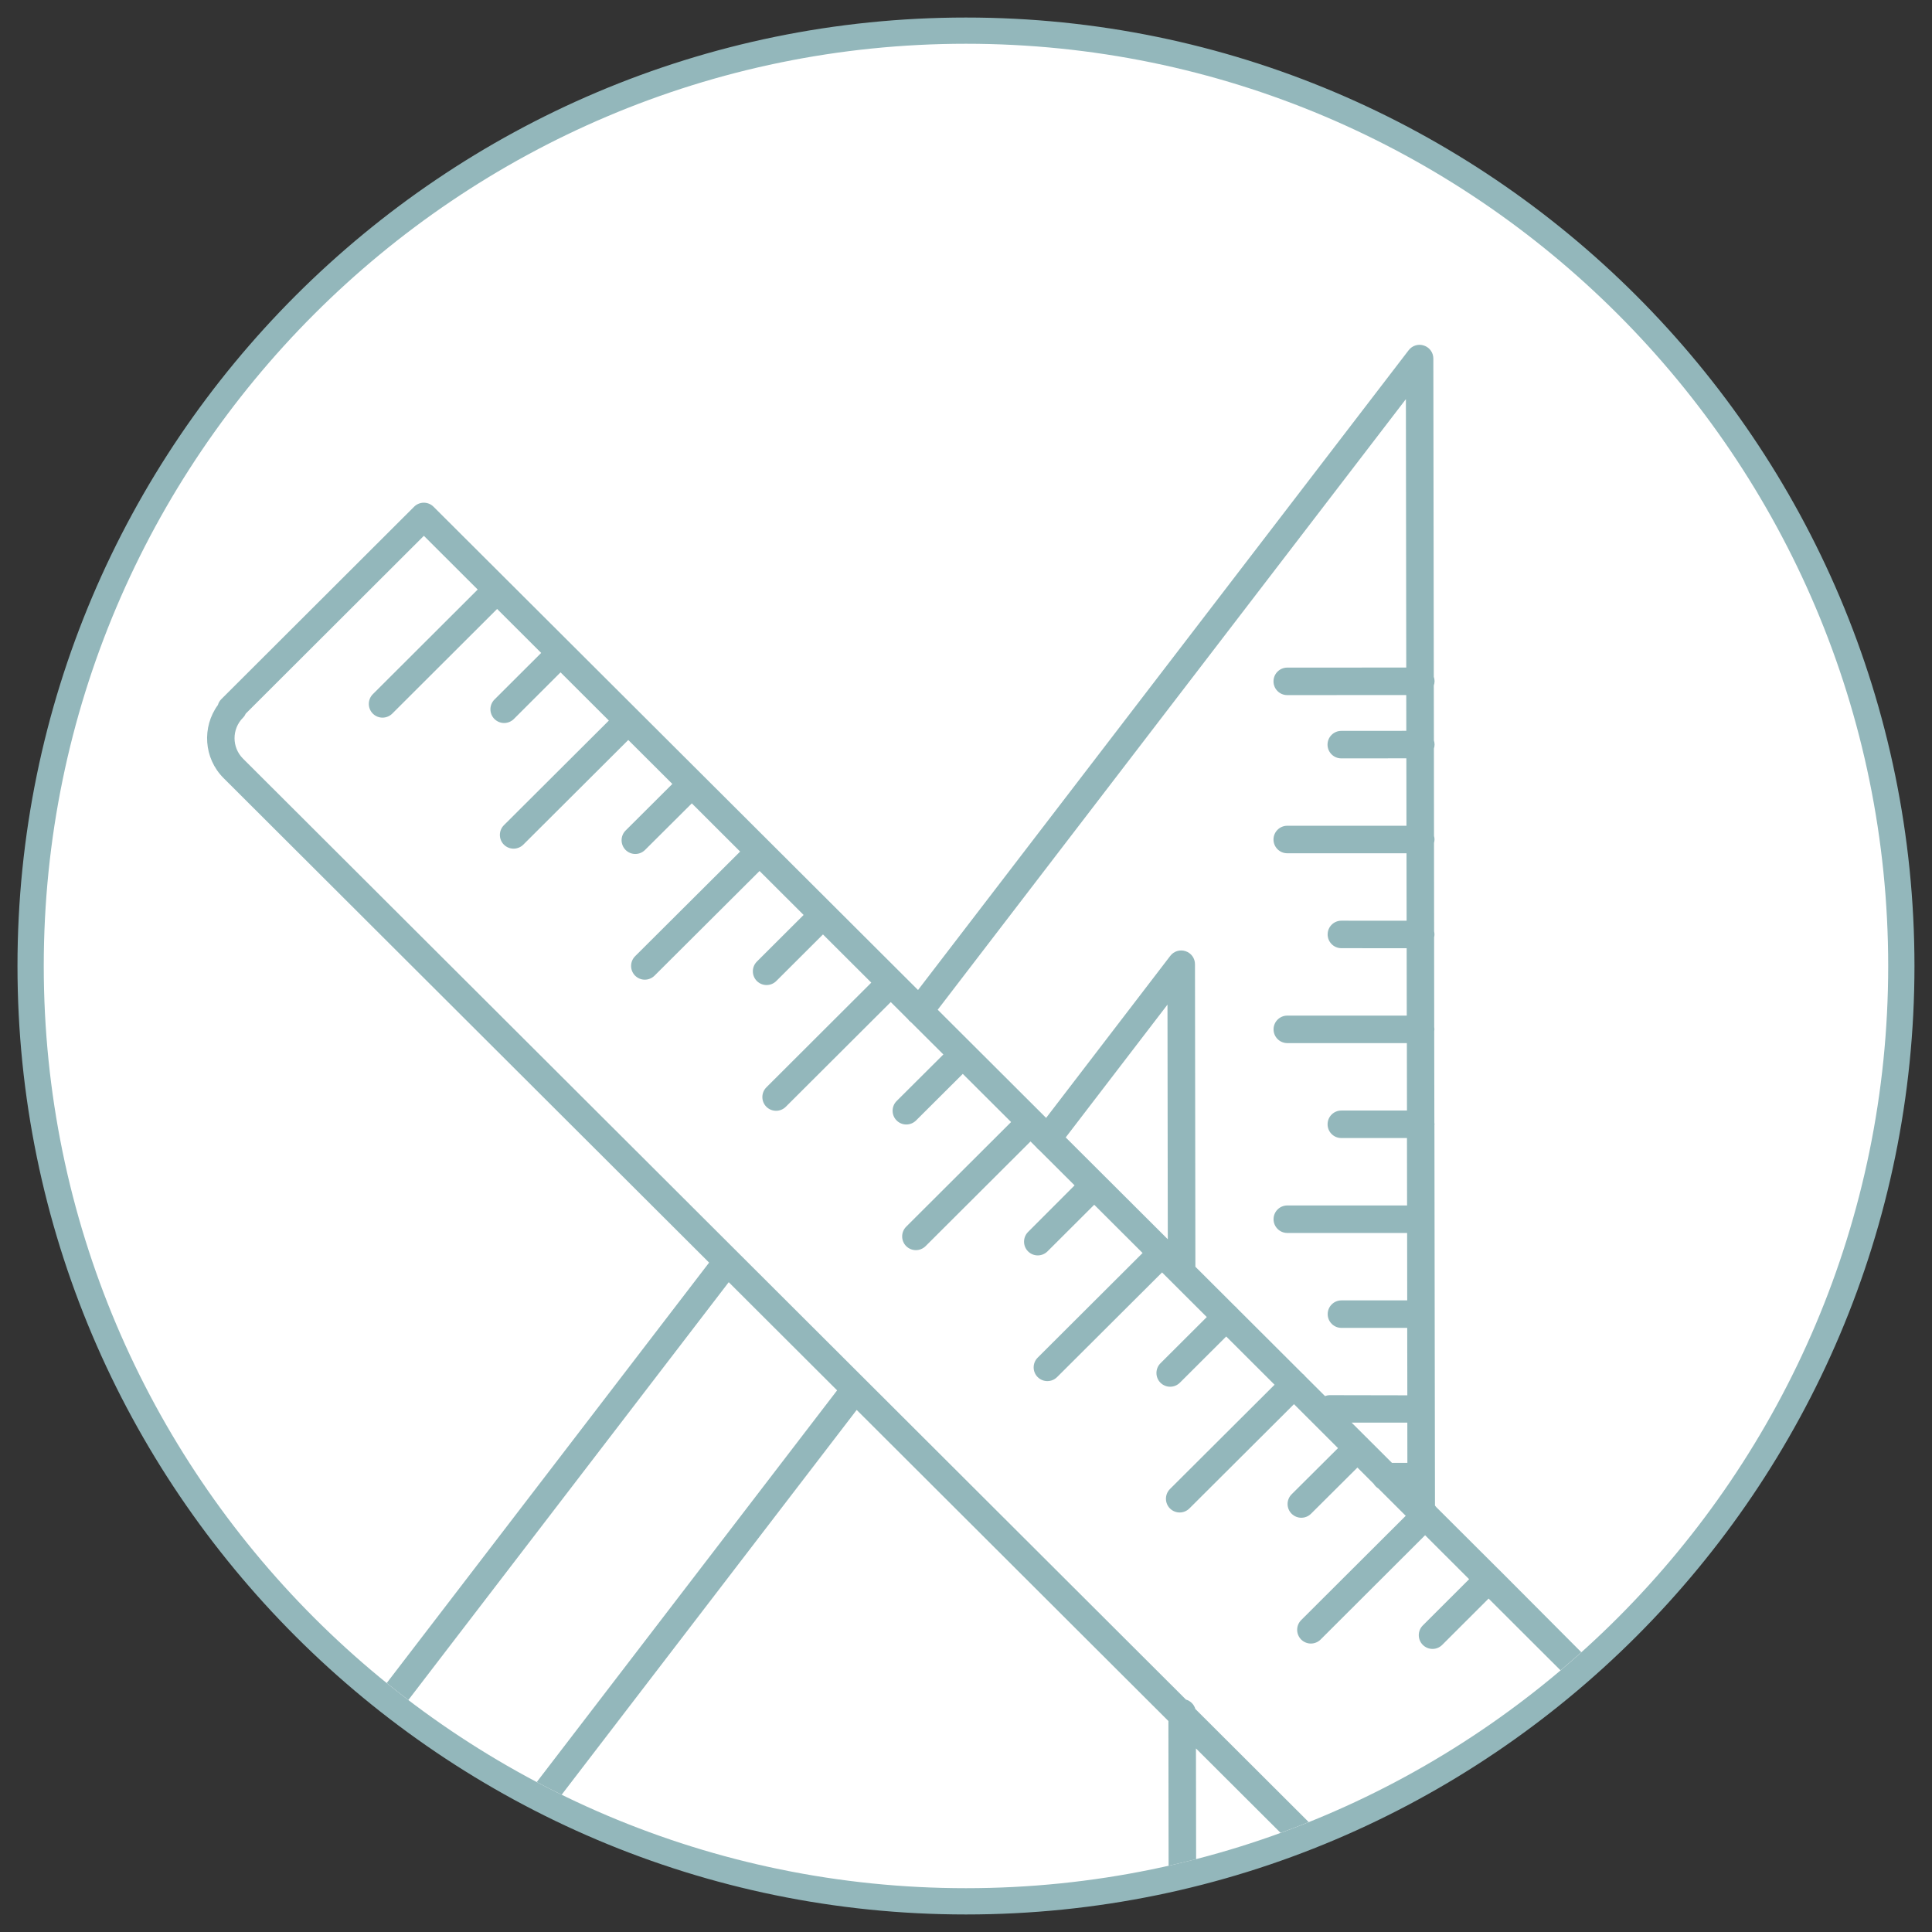 <?xml version="1.0" encoding="utf-8"?>
<!-- Generator: Adobe Illustrator 21.0.2, SVG Export Plug-In . SVG Version: 6.00 Build 0)  -->
<svg version="1.1" id="Icon" xmlns="http://www.w3.org/2000/svg" xmlns:xlink="http://www.w3.org/1999/xlink" x="0px" y="0px"
	 width="37.795px" height="37.795px" viewBox="0 0 37.795 37.795" style="enable-background:new 0 0 37.795 37.795;"
	 xml:space="preserve">
<rect x="0" y="0" width="37.795" height="37.795" fill="#333333" stroke="none"/>
<style type="text/css">
	.st0{fill:#FFFFFF;}
	.st1{fill:#93B7BB;}
</style>
<path id="background" class="st0" d="M18.897,37.115c-10.045,0-18.218-8.173-18.218-18.218S8.852,0.679,18.897,0.679
	s18.218,8.173,18.218,18.218S28.943,37.115,18.897,37.115z"/>
<path id="inner-artwork" class="st1" d="M29.327,30.709c-0.003-0.004-0.006-0.008-0.01-0.011c-0.004-0.004-0.008-0.006-0.012-0.01
	l-1.208-1.205c-0.007-0.008-0.013-0.017-0.02-0.025c-0.002-0.002-0.003-0.003-0.005-0.004l-0.011-7.438
	c0.001-0.008,0.002-0.016,0.002-0.025s-0.002-0.017-0.003-0.025l-0.003-1.789c0.002-0.014,0.004-0.028,0.004-0.043
	s-0.002-0.03-0.004-0.044l-0.002-1.752c0.004-0.019,0.007-0.039,0.007-0.059c0-0.021-0.003-0.04-0.007-0.06l-0.002-1.73
	c0.006-0.022,0.01-0.044,0.01-0.068s-0.004-0.046-0.01-0.068l-0.002-1.71c0.008-0.025,0.013-0.051,0.013-0.079
	s-0.006-0.054-0.013-0.08l-0.002-1.074c0.009-0.027,0.015-0.055,0.015-0.085s-0.006-0.058-0.015-0.085l-0.009-6.226
	c0-0.115-0.073-0.217-0.183-0.254c-0.109-0.038-0.23-0.001-0.3,0.091l-9.598,12.516L8.481,9.913c-0.105-0.105-0.275-0.105-0.38,0
	l-3.772,3.765c-0.032,0.032-0.054,0.071-0.066,0.113c-0.315,0.431-0.279,1.041,0.11,1.43l9.499,9.479l-6.307,8.225
	c0.139,0.113,0.28,0.223,0.423,0.332l6.268-8.174l2.12,2.116l-5.876,7.663c0.161,0.085,0.323,0.168,0.487,0.248l5.772-7.528
	l6.098,6.086l0.004,2.831c0.18-0.04,0.36-0.083,0.538-0.129l-0.003-2.166l1.656,1.652c0.185-0.067,0.368-0.138,0.55-0.211
	l-2.218-2.213c-0.026-0.089-0.095-0.158-0.184-0.184L4.754,14.841c-0.221-0.221-0.221-0.58,0-0.801
	c0.024-0.024,0.041-0.051,0.054-0.08l3.484-3.478l1.053,1.051l-2.051,2.047c-0.105,0.105-0.105,0.275-0.001,0.38
	c0.053,0.053,0.122,0.079,0.19,0.079s0.137-0.026,0.19-0.078l2.052-2.048l0.862,0.86l-0.914,0.912
	c-0.105,0.105-0.105,0.275-0.001,0.38c0.053,0.053,0.122,0.079,0.19,0.079s0.137-0.026,0.19-0.078l0.914-0.913l0.945,0.943
	l-2.053,2.047c-0.105,0.105-0.105,0.275-0.001,0.38c0.053,0.053,0.122,0.079,0.19,0.079s0.137-0.026,0.19-0.078l2.054-2.048
	l0.862,0.86l-0.914,0.911c-0.105,0.105-0.105,0.275-0.001,0.38c0.053,0.053,0.122,0.079,0.19,0.079c0.069,0,0.137-0.026,0.19-0.078
	l0.916-0.912l0.945,0.943l-2.054,2.047c-0.105,0.105-0.105,0.275-0.001,0.38c0.053,0.053,0.122,0.079,0.19,0.079
	s0.137-0.026,0.19-0.078l2.055-2.048l0.862,0.86l-0.914,0.912c-0.105,0.105-0.105,0.275-0.001,0.38
	c0.053,0.053,0.122,0.079,0.19,0.079c0.069,0,0.137-0.026,0.19-0.078l0.914-0.912l0.945,0.943l-2.052,2.048
	c-0.105,0.105-0.105,0.275-0.001,0.38c0.053,0.053,0.122,0.079,0.19,0.079c0.069,0,0.137-0.026,0.19-0.078l2.054-2.049l0.337,0.336
	c0.015,0.02,0.031,0.039,0.053,0.055c0.003,0.002,0.006,0.003,0.008,0.005l0.631,0.629l-0.914,0.911
	c-0.105,0.105-0.105,0.275-0.001,0.38c0.053,0.053,0.122,0.079,0.19,0.079s0.137-0.026,0.19-0.078l0.915-0.912l0.945,0.942
	l-2.052,2.047c-0.105,0.105-0.105,0.275-0.001,0.38c0.053,0.053,0.122,0.079,0.19,0.079s0.137-0.026,0.19-0.078l2.053-2.048
	l0.112,0.112c0.014,0.018,0.03,0.035,0.049,0.05c0.001,0.001,0.003,0.002,0.004,0.002l0.697,0.695L20.112,24.1
	c-0.105,0.105-0.105,0.276-0.001,0.38c0.053,0.053,0.122,0.079,0.19,0.079s0.137-0.026,0.19-0.078l0.915-0.913l0.946,0.944
	L20.3,26.559c-0.105,0.105-0.105,0.275-0.001,0.38c0.053,0.053,0.122,0.079,0.19,0.079c0.069,0,0.137-0.026,0.19-0.078l2.054-2.048
	l0.875,0.873l-0.906,0.904c-0.105,0.105-0.105,0.275-0.001,0.38c0.053,0.053,0.122,0.079,0.19,0.079c0.069,0,0.137-0.026,0.19-0.078
	l0.907-0.905l0.946,0.944l-2.046,2.04c-0.105,0.105-0.105,0.275-0.001,0.38c0.053,0.053,0.122,0.079,0.19,0.079
	c0.069,0,0.137-0.026,0.19-0.078l2.047-2.041l0.861,0.86l-0.907,0.903c-0.105,0.105-0.106,0.275-0.001,0.38
	c0.053,0.053,0.122,0.079,0.19,0.079c0.069,0,0.137-0.026,0.19-0.078l0.908-0.904l0.319,0.319c0.022,0.037,0.054,0.068,0.091,0.091
	l0.535,0.534l-2.045,2.04c-0.105,0.105-0.105,0.275-0.001,0.38c0.053,0.053,0.122,0.079,0.19,0.079c0.069,0,0.137-0.026,0.19-0.078
	l2.045-2.041l0.861,0.86l-0.906,0.905c-0.105,0.105-0.105,0.275,0,0.38c0.053,0.053,0.122,0.079,0.19,0.079
	c0.069,0,0.137-0.026,0.19-0.079l0.907-0.906l1.407,1.404c0.137-0.116,0.273-0.234,0.407-0.354L29.327,30.709z M20.848,22.251
	l1.991-2.598l0.006,4.59L20.848,22.251z M26.015,27.293c-0.033,0-0.065,0.007-0.094,0.018l-0.391-0.39
	c-0.007-0.008-0.012-0.017-0.02-0.025c-0.008-0.008-0.017-0.015-0.026-0.021l-1.284-1.281c-0.006-0.007-0.011-0.015-0.017-0.021
	s-0.015-0.012-0.022-0.018l-0.776-0.774l-0.008-5.919c0-0.115-0.073-0.217-0.183-0.254c-0.109-0.037-0.23-0.001-0.3,0.091
	l-2.429,3.17l-2.121-2.116l9.159-11.945l0.007,5.251l-2.328,0.001c-0.148,0-0.269,0.12-0.269,0.269s0.12,0.269,0.269,0.269
	l2.328-0.001l0.001,0.7l-1.272,0.001c-0.148,0-0.269,0.12-0.269,0.269c0,0.148,0.12,0.269,0.269,0.269l0,0l1.273-0.001l0.002,1.319
	h-2.332c-0.148,0-0.269,0.12-0.269,0.269s0.12,0.269,0.269,0.269h2.333l0.002,1.32l-1.276-0.001l0,0
	c-0.148,0-0.269,0.12-0.269,0.269c0,0.148,0.12,0.269,0.269,0.269l1.277,0.001l0.002,1.318h-2.337c-0.148,0-0.269,0.12-0.269,0.269
	c0,0.148,0.12,0.269,0.269,0.269h2.339l0.002,1.319H26.24c-0.148,0-0.269,0.12-0.269,0.269s0.12,0.269,0.269,0.269h1.284
	l0.002,1.319h-2.343c-0.148,0-0.269,0.12-0.269,0.269c0,0.148,0.12,0.269,0.269,0.269h2.344l0.002,1.319h-1.287
	c-0.148,0-0.269,0.12-0.269,0.269c0,0.148,0.12,0.269,0.269,0.269h1.287l0.002,1.319L26.015,27.293L26.015,27.293z M27.23,28.617
	l-0.47-0.469c-0.003-0.004-0.006-0.008-0.01-0.012c-0.004-0.004-0.009-0.007-0.013-0.011l-0.296-0.295h1.09l0.001,0.787
	C27.533,28.617,27.23,28.617,27.23,28.617z"/>
<path id="outer-ring" class="st1" d="M18.897,37.452c-10.231,0-18.555-8.323-18.555-18.555S8.666,0.343,18.897,0.343
	s18.555,8.323,18.555,18.555S29.129,37.452,18.897,37.452z M18.897,0.856c-9.948,0-18.041,8.093-18.041,18.041
	s8.093,18.041,18.041,18.041s18.041-8.093,18.041-18.041S28.845,0.856,18.897,0.856z"/>
</svg>
